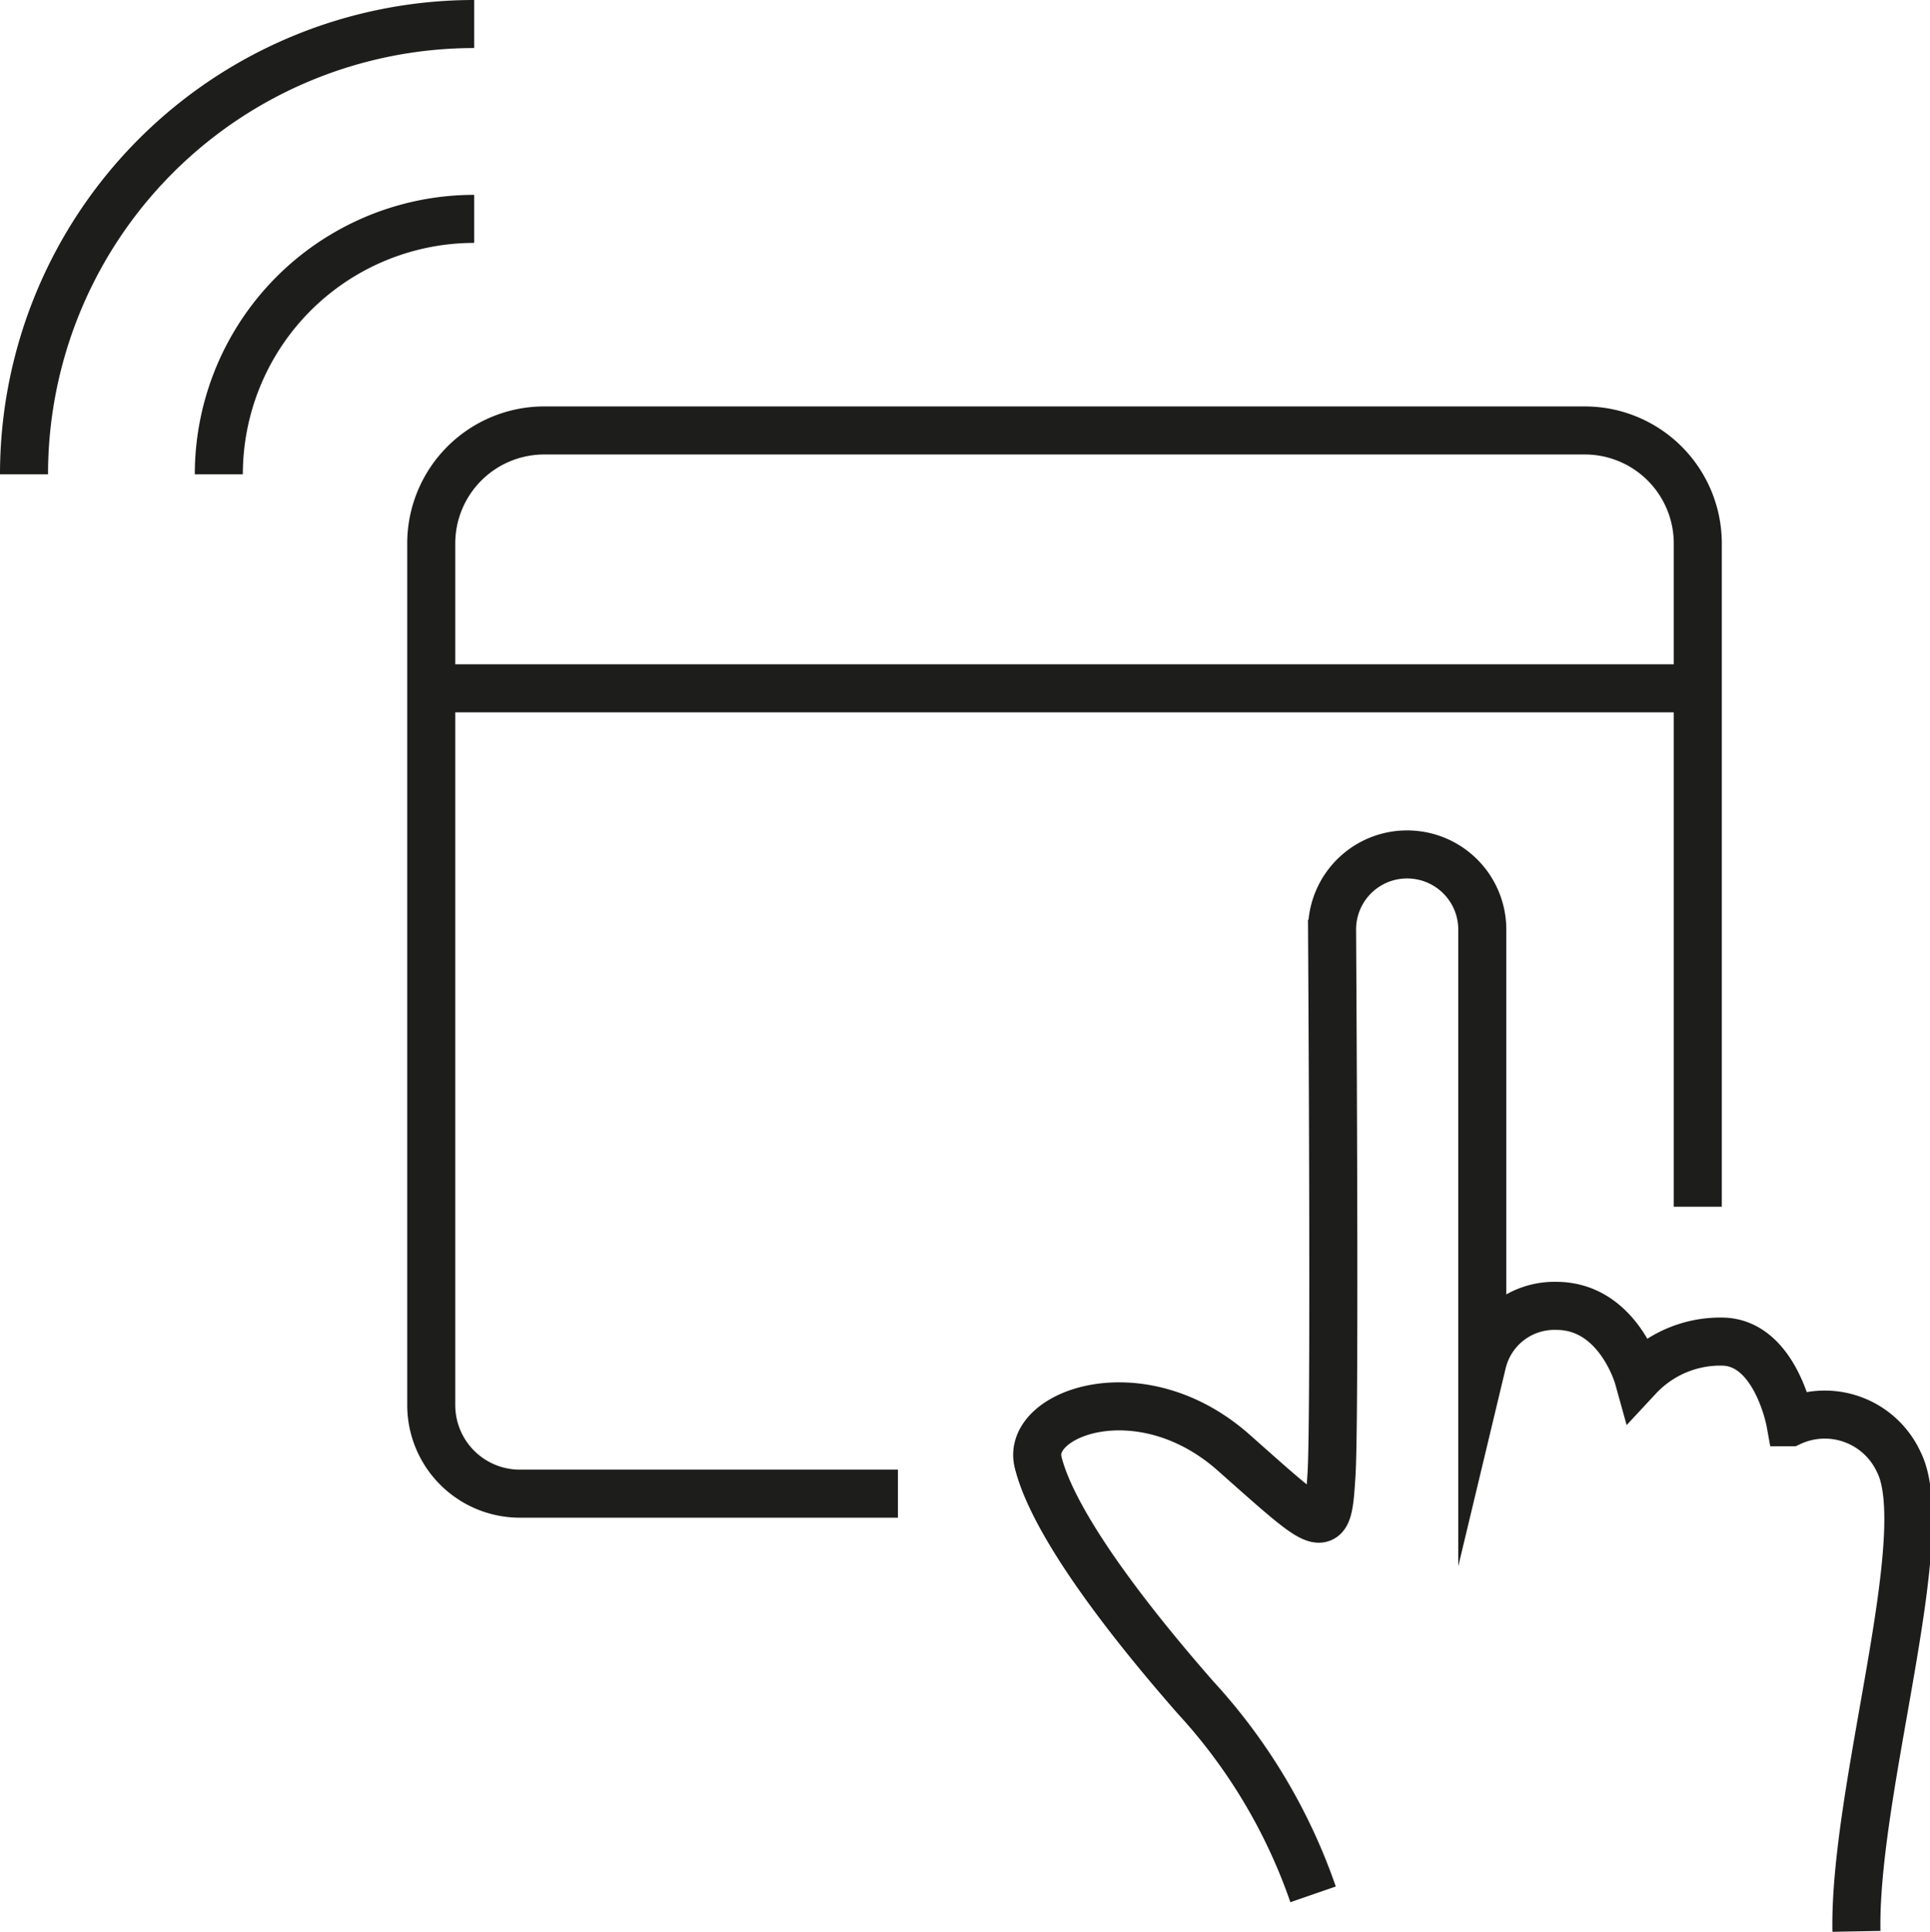 <svg xmlns="http://www.w3.org/2000/svg" width="80.357" height="80.414" viewBox="0 0 80.357 80.414">
  <g id="Group_170" data-name="Group 170" transform="translate(-1281.083 -3409.082)">
    <path id="Path_117" data-name="Path 117" d="M-395.484,2706.936a23.365,23.365,0,0,0-4.9-8.2c-3.853-4.4-6.055-7.762-6.551-9.8s4.294-3.8,8.147-.386,3.908,3.578,4.073.881c.127-2.058.06-16.1.022-22.643a3.121,3.121,0,0,1,3.318-3.133h0a3.127,3.127,0,0,1,2.936,3.121v18.031a3.087,3.087,0,0,1,3.082-2.367c2.587,0,3.413,2.973,3.413,2.973a4.662,4.662,0,0,1,3.468-1.486c2.257,0,2.862,3.357,2.862,3.357a3.392,3.392,0,0,1,4.514,1.652c1.541,3.027-1.871,13.651-1.761,19.541" transform="translate(1731.238 781)" fill="none" stroke="#1d1d1b" stroke-miterlimit="10" stroke-width="2"/>
    <path id="Path_118" data-name="Path 118" d="M-379.466,2678.312v-27.606a4.706,4.706,0,0,0-4.706-4.706h-43.321a4.706,4.706,0,0,0-4.707,4.706v35.863a3.688,3.688,0,0,0,3.688,3.688h15.743" transform="translate(1731.238 781)" fill="none" stroke="#1d1d1b" stroke-miterlimit="10" stroke-width="2"/>
    <line id="Line_15" data-name="Line 15" x2="52.734" transform="translate(1299.039 3437.734)" fill="none" stroke="#1d1d1b" stroke-miterlimit="10" stroke-width="2"/>
    <path id="Path_119" data-name="Path 119" d="M-449.155,2647.826a18.744,18.744,0,0,1,18.744-18.744" transform="translate(1731.238 781)" fill="none" stroke="#1d1d1b" stroke-miterlimit="10" stroke-width="2"/>
    <path id="Path_120" data-name="Path 120" d="M-441.044,2647.826a10.632,10.632,0,0,1,10.633-10.633" transform="translate(1731.238 781)" fill="none" stroke="#1d1d1b" stroke-miterlimit="10" stroke-width="2"/>
  </g>
</svg>
